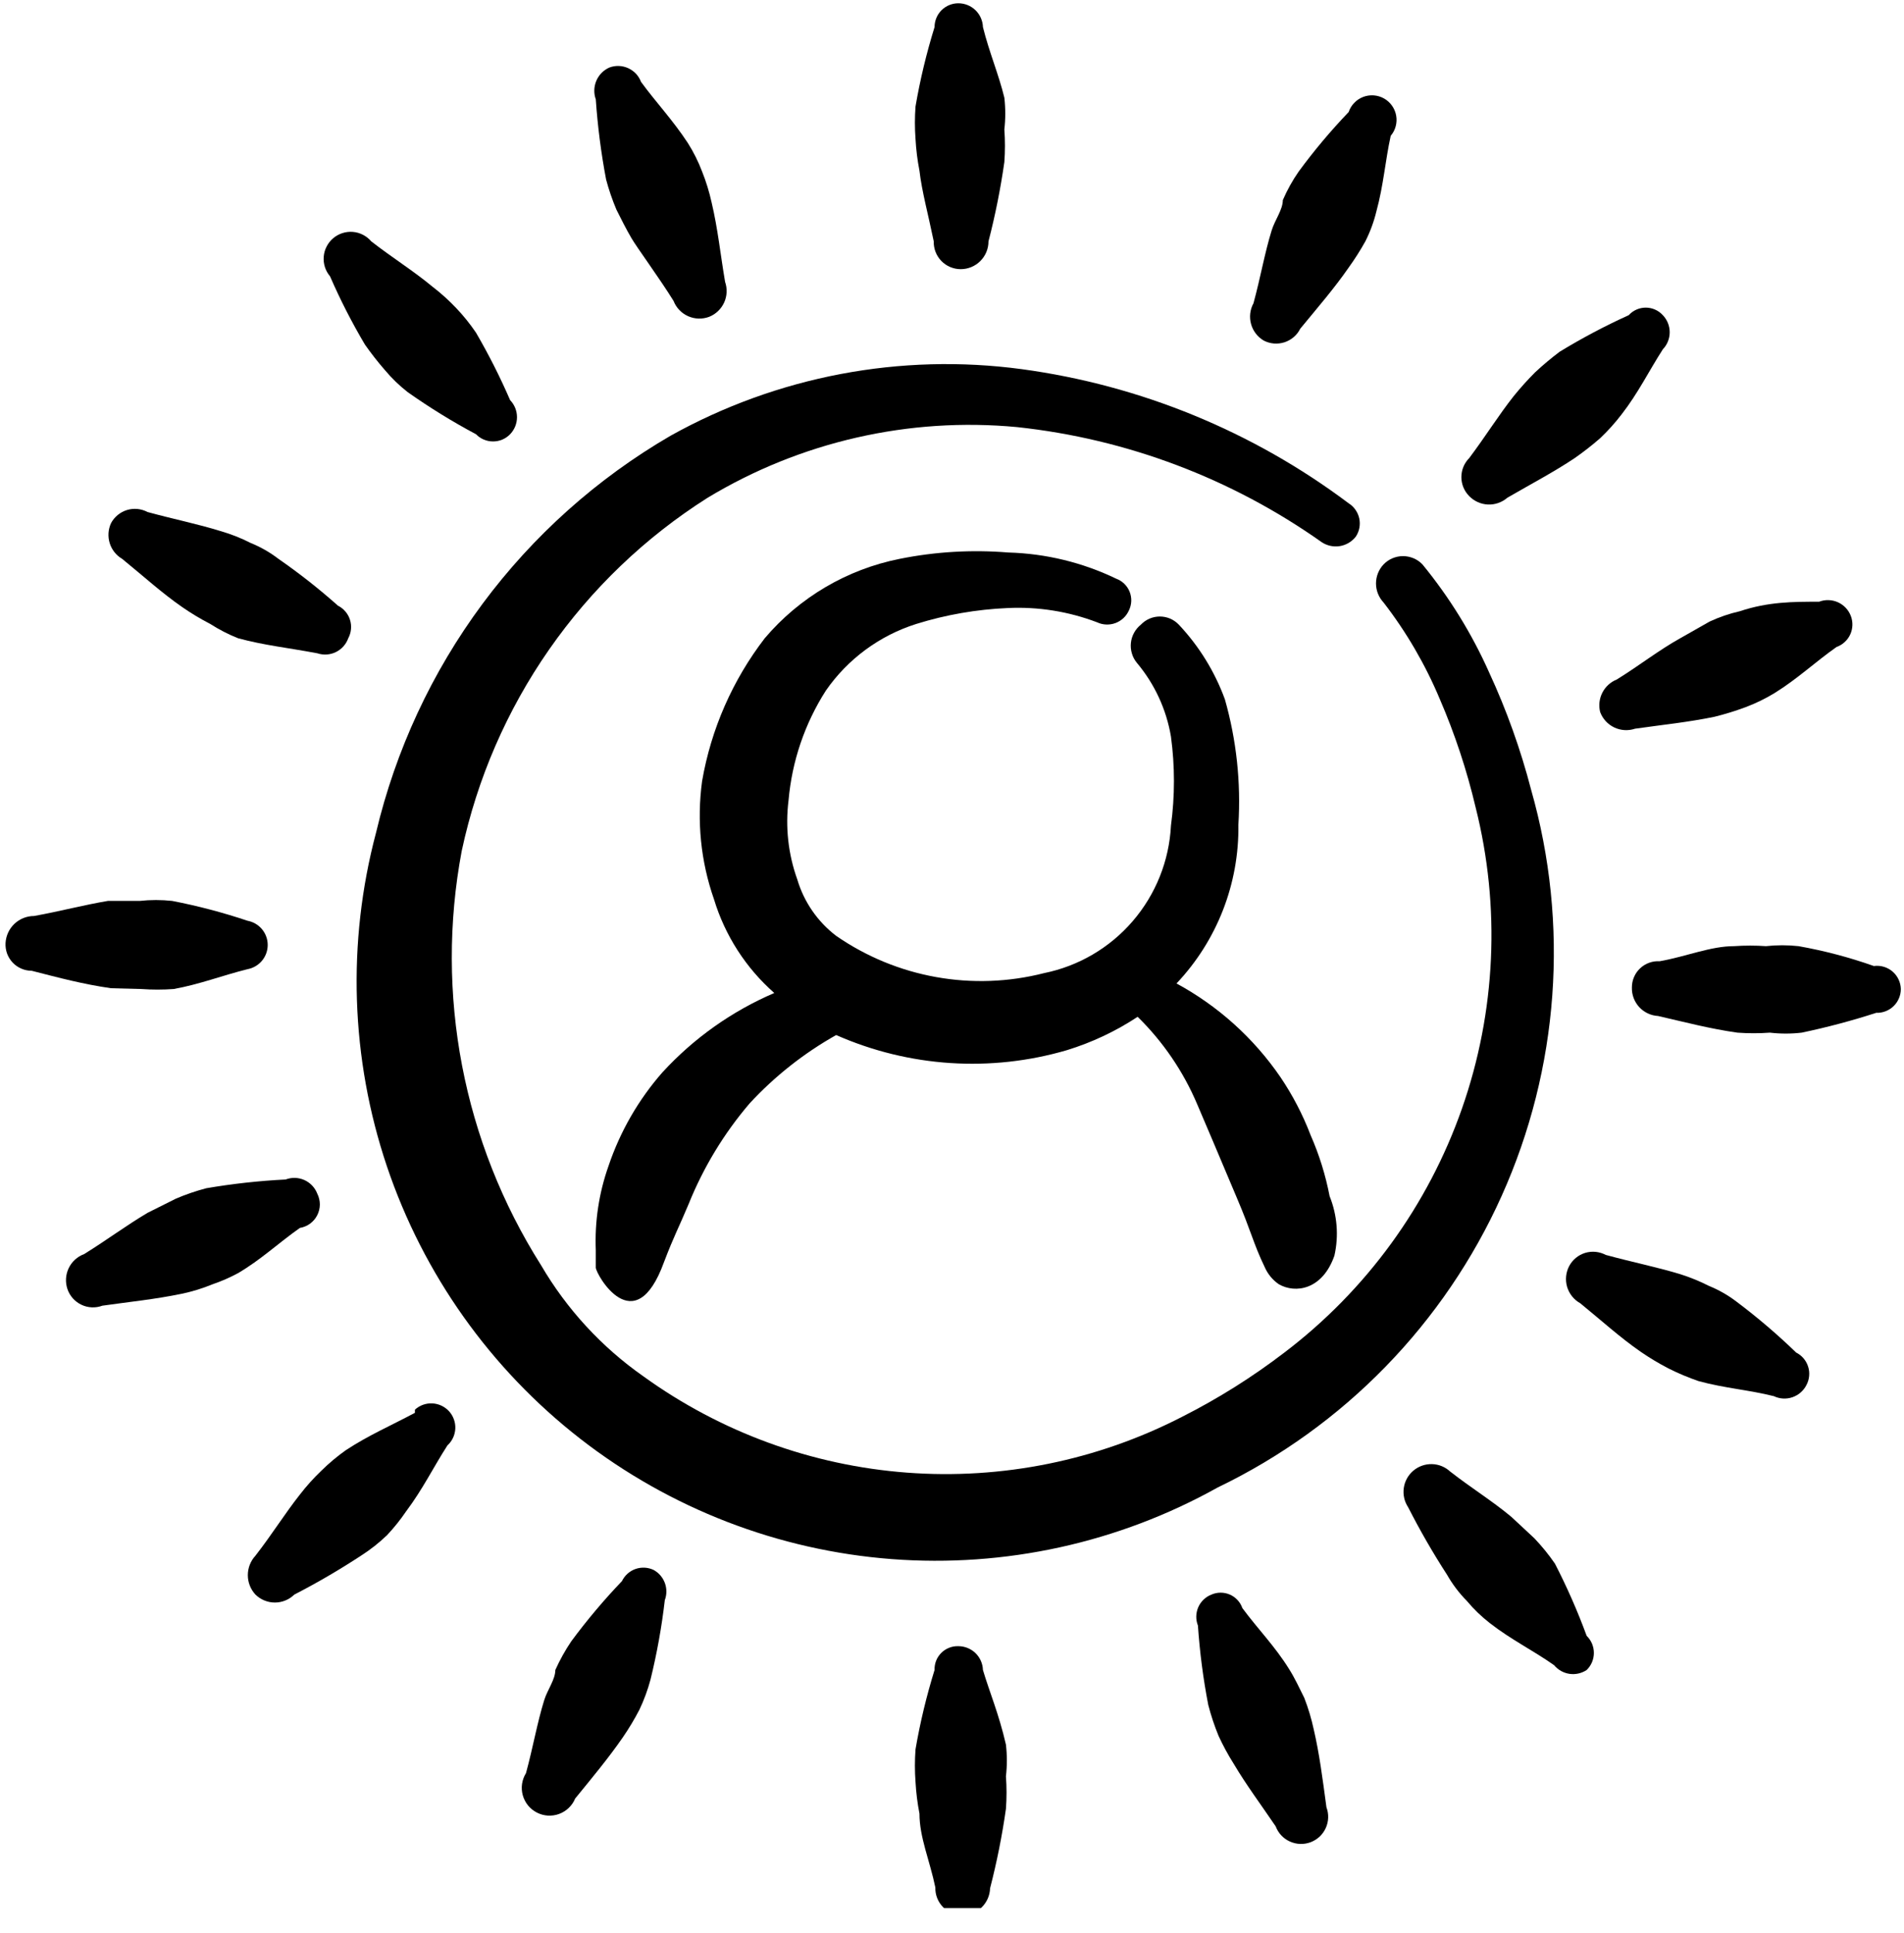 <svg width="68" height="69" viewBox="0 0 68 69" fill="none" xmlns="http://www.w3.org/2000/svg">
<g id="face-id-user--Streamline-Freehand" clip-path="url(#clip0_2421_16593)">
<g id="Group">
<path id="Vector" fillRule="evenodd" clipRule="evenodd" d="M33.348 8.617C33.344 8.746 33.367 8.874 33.413 8.995C33.46 9.115 33.53 9.224 33.62 9.317C33.71 9.409 33.817 9.483 33.936 9.533C34.055 9.583 34.183 9.609 34.312 9.609C34.575 9.609 34.827 9.504 35.013 9.318C35.199 9.132 35.303 8.88 35.303 8.617C35.545 7.684 35.734 6.738 35.87 5.784C35.898 5.397 35.898 5.009 35.87 4.622C35.913 4.246 35.913 3.865 35.87 3.489C35.672 2.667 35.331 1.874 35.105 0.967C35.097 0.739 35.002 0.523 34.838 0.364C34.674 0.206 34.455 0.117 34.227 0.117C34.001 0.117 33.785 0.207 33.625 0.366C33.466 0.526 33.377 0.742 33.377 0.967C33.089 1.896 32.861 2.842 32.697 3.801C32.668 4.187 32.668 4.576 32.697 4.962C32.718 5.343 32.765 5.721 32.838 6.096C32.923 6.832 33.15 7.654 33.348 8.617Z" fill="black"/>
<path id="Vector_2" fillRule="evenodd" clipRule="evenodd" d="M35.105 59.617C35.097 59.389 35.002 59.173 34.838 59.014C34.674 58.856 34.455 58.767 34.227 58.767C34.114 58.763 34.002 58.782 33.897 58.824C33.792 58.865 33.696 58.928 33.617 59.007C33.537 59.087 33.474 59.182 33.433 59.287C33.392 59.392 33.373 59.504 33.377 59.617C33.089 60.546 32.861 61.492 32.697 62.45C32.668 62.837 32.668 63.225 32.697 63.612C32.718 63.993 32.765 64.371 32.838 64.745C32.838 65.595 33.206 66.417 33.405 67.38C33.401 67.509 33.423 67.638 33.47 67.758C33.517 67.878 33.587 67.987 33.677 68.08C33.767 68.172 33.874 68.246 33.993 68.296C34.112 68.346 34.239 68.372 34.368 68.372C34.626 68.372 34.874 68.272 35.059 68.092C35.245 67.912 35.352 67.667 35.36 67.409C35.601 66.476 35.791 65.53 35.926 64.575C35.955 64.189 35.955 63.8 35.926 63.414C35.97 63.037 35.97 62.657 35.926 62.28C35.672 61.175 35.331 60.382 35.105 59.617Z" fill="black"/>
<path id="Vector_3" fillRule="evenodd" clipRule="evenodd" d="M66.923 34.486C66.047 34.176 65.147 33.939 64.232 33.777C63.846 33.735 63.456 33.735 63.07 33.777C62.693 33.751 62.314 33.751 61.937 33.777C61.087 33.777 60.237 34.145 59.273 34.316C59.146 34.308 59.018 34.326 58.898 34.37C58.778 34.413 58.668 34.481 58.575 34.569C58.482 34.656 58.408 34.762 58.358 34.879C58.307 34.996 58.282 35.123 58.282 35.251C58.274 35.509 58.367 35.76 58.542 35.951C58.717 36.141 58.959 36.256 59.217 36.27C60.208 36.497 61.058 36.724 62.05 36.865C62.437 36.893 62.825 36.893 63.212 36.865C63.588 36.909 63.968 36.909 64.345 36.865C65.245 36.676 66.134 36.44 67.008 36.157C67.122 36.161 67.236 36.142 67.342 36.101C67.449 36.06 67.546 35.998 67.628 35.919C67.71 35.839 67.775 35.744 67.819 35.639C67.864 35.534 67.887 35.421 67.887 35.307C67.884 35.188 67.856 35.07 67.804 34.962C67.753 34.855 67.68 34.759 67.589 34.681C67.498 34.604 67.391 34.546 67.277 34.513C67.162 34.479 67.042 34.47 66.923 34.486Z" fill="black"/>
<path id="Vector_4" fillRule="evenodd" clipRule="evenodd" d="M5.043 35.307C5.43 35.335 5.818 35.335 6.205 35.307C7.14 35.137 7.933 34.825 8.84 34.599C9.042 34.562 9.225 34.455 9.357 34.297C9.489 34.139 9.561 33.94 9.561 33.735C9.561 33.529 9.489 33.33 9.357 33.172C9.225 33.014 9.042 32.907 8.84 32.87C7.959 32.575 7.06 32.338 6.148 32.162C5.762 32.12 5.373 32.12 4.987 32.162H3.853C3.003 32.304 2.153 32.531 1.218 32.7C0.957 32.7 0.706 32.8 0.516 32.979C0.327 33.158 0.213 33.403 0.198 33.664C0.191 33.791 0.209 33.919 0.252 34.039C0.296 34.159 0.364 34.269 0.451 34.362C0.539 34.455 0.645 34.529 0.762 34.579C0.879 34.63 1.006 34.656 1.133 34.656C2.125 34.91 2.975 35.137 3.967 35.279L5.043 35.307Z" fill="black"/>
<path id="Vector_5" fillRule="evenodd" clipRule="evenodd" d="M53.833 17.769C54.712 17.259 55.477 16.862 56.242 16.352C56.556 16.132 56.859 15.896 57.148 15.644C57.426 15.381 57.681 15.097 57.913 14.794C58.508 14.029 58.877 13.264 59.387 12.47C59.544 12.307 59.632 12.088 59.632 11.861C59.632 11.634 59.544 11.416 59.387 11.252C59.31 11.167 59.216 11.099 59.111 11.053C59.006 11.006 58.892 10.982 58.778 10.982C58.663 10.982 58.549 11.006 58.444 11.053C58.339 11.099 58.245 11.167 58.168 11.252C57.321 11.636 56.498 12.071 55.703 12.556C55.398 12.786 55.105 13.031 54.825 13.292C54.555 13.562 54.3 13.846 54.06 14.142C53.522 14.822 53.068 15.559 52.473 16.352C52.293 16.533 52.192 16.777 52.192 17.032C52.192 17.287 52.293 17.532 52.473 17.712C52.65 17.893 52.889 18 53.142 18.011C53.395 18.021 53.642 17.935 53.833 17.769Z" fill="black"/>
<path id="Vector_6" fillRule="evenodd" clipRule="evenodd" d="M14.818 50.437C13.968 50.891 13.175 51.23 12.353 51.769C12.041 51.99 11.747 52.237 11.475 52.505C11.198 52.769 10.943 53.053 10.71 53.355C10.172 54.035 9.718 54.772 9.123 55.537C8.948 55.726 8.851 55.974 8.851 56.231C8.851 56.489 8.948 56.737 9.123 56.925C9.309 57.107 9.558 57.209 9.817 57.209C10.077 57.209 10.326 57.107 10.512 56.925C11.329 56.504 12.123 56.041 12.892 55.537C13.227 55.323 13.54 55.077 13.827 54.8C14.075 54.535 14.303 54.251 14.507 53.95C15.102 53.157 15.47 52.392 15.98 51.599C16.064 51.523 16.131 51.431 16.18 51.328C16.228 51.225 16.255 51.114 16.261 51.001C16.266 50.888 16.249 50.775 16.21 50.669C16.172 50.562 16.113 50.464 16.037 50.38C15.96 50.297 15.868 50.229 15.766 50.181C15.663 50.133 15.552 50.105 15.439 50.1C15.326 50.094 15.213 50.112 15.106 50.15C15 50.188 14.902 50.248 14.818 50.324V50.437Z" fill="black"/>
<path id="Vector_7" fillRule="evenodd" clipRule="evenodd" d="M55.533 55.82C55.312 55.499 55.066 55.196 54.797 54.914L53.975 54.149C53.295 53.582 52.558 53.129 51.793 52.534C51.615 52.368 51.383 52.273 51.14 52.268C50.897 52.262 50.66 52.346 50.475 52.503C50.29 52.66 50.169 52.88 50.135 53.121C50.101 53.362 50.157 53.606 50.292 53.809C50.713 54.635 51.176 55.439 51.68 56.217C51.874 56.558 52.112 56.873 52.388 57.152C52.633 57.445 52.909 57.711 53.21 57.945C53.975 58.54 54.74 58.909 55.505 59.447C55.644 59.614 55.839 59.723 56.053 59.755C56.268 59.786 56.486 59.737 56.667 59.617C56.748 59.538 56.813 59.443 56.857 59.339C56.901 59.234 56.924 59.121 56.924 59.008C56.924 58.894 56.901 58.782 56.857 58.677C56.813 58.573 56.748 58.478 56.667 58.399C56.343 57.517 55.964 56.656 55.533 55.82Z" fill="black"/>
<path id="Vector_8" fillRule="evenodd" clipRule="evenodd" d="M13.033 12.301C13.254 12.615 13.49 12.918 13.742 13.207C13.987 13.5 14.262 13.766 14.563 14.001C15.344 14.551 16.157 15.053 17 15.502C17.079 15.584 17.174 15.648 17.279 15.693C17.383 15.737 17.496 15.759 17.609 15.759C17.723 15.759 17.835 15.737 17.94 15.693C18.044 15.648 18.139 15.584 18.218 15.502C18.376 15.339 18.464 15.12 18.464 14.893C18.464 14.666 18.376 14.448 18.218 14.284C17.86 13.458 17.453 12.654 17 11.876C16.788 11.564 16.552 11.27 16.292 10.997C16.029 10.72 15.745 10.464 15.442 10.232C14.762 9.666 14.025 9.212 13.26 8.617C13.178 8.521 13.078 8.441 12.965 8.383C12.853 8.325 12.73 8.289 12.604 8.279C12.477 8.268 12.35 8.283 12.229 8.322C12.109 8.36 11.997 8.422 11.9 8.504C11.803 8.586 11.724 8.686 11.666 8.799C11.607 8.911 11.572 9.034 11.562 9.16C11.551 9.287 11.566 9.414 11.604 9.535C11.643 9.655 11.705 9.767 11.787 9.864C12.151 10.701 12.567 11.515 13.033 12.301Z" fill="black"/>
<path id="Vector_9" fillRule="evenodd" clipRule="evenodd" d="M21.646 6.407C21.744 6.774 21.867 7.134 22.015 7.484C22.185 7.824 22.355 8.164 22.553 8.504C22.752 8.844 23.545 9.921 24.055 10.742C24.15 10.986 24.337 11.182 24.576 11.288C24.815 11.394 25.085 11.401 25.33 11.309C25.567 11.214 25.757 11.031 25.863 10.799C25.968 10.567 25.98 10.303 25.896 10.062C25.727 9.071 25.642 8.192 25.415 7.229C25.332 6.852 25.218 6.482 25.075 6.124C24.94 5.768 24.769 5.426 24.565 5.104C24.026 4.282 23.431 3.659 22.893 2.922C22.852 2.814 22.791 2.715 22.712 2.631C22.632 2.547 22.538 2.48 22.432 2.432C22.327 2.385 22.213 2.359 22.098 2.355C21.983 2.352 21.868 2.371 21.76 2.412C21.552 2.506 21.386 2.674 21.297 2.885C21.208 3.095 21.201 3.331 21.278 3.546C21.344 4.506 21.467 5.462 21.646 6.407Z" fill="black"/>
<path id="Vector_10" fillRule="evenodd" clipRule="evenodd" d="M46.92 61.742C46.837 61.356 46.723 60.977 46.58 60.609C46.41 60.269 46.24 59.901 46.042 59.589C45.532 58.767 44.937 58.172 44.37 57.407C44.333 57.3 44.274 57.202 44.197 57.12C44.12 57.036 44.026 56.97 43.923 56.925C43.819 56.88 43.707 56.857 43.594 56.857C43.481 56.857 43.369 56.88 43.265 56.926C43.161 56.966 43.065 57.027 42.985 57.105C42.904 57.182 42.839 57.275 42.794 57.378C42.75 57.481 42.726 57.591 42.724 57.703C42.722 57.815 42.742 57.926 42.783 58.031C42.848 58.982 42.971 59.928 43.152 60.864C43.249 61.24 43.372 61.609 43.52 61.969C43.677 62.311 43.857 62.642 44.058 62.961C44.512 63.726 45.022 64.406 45.56 65.199C45.605 65.318 45.672 65.427 45.759 65.52C45.846 65.613 45.95 65.688 46.066 65.74C46.182 65.793 46.307 65.822 46.434 65.827C46.561 65.831 46.688 65.81 46.807 65.766C46.926 65.721 47.035 65.653 47.128 65.567C47.221 65.48 47.296 65.375 47.348 65.26C47.401 65.144 47.43 65.019 47.434 64.892C47.439 64.765 47.418 64.638 47.373 64.519C47.232 63.471 47.118 62.592 46.92 61.742Z" fill="black"/>
<path id="Vector_11" fillRule="evenodd" clipRule="evenodd" d="M57.148 25.419C57.238 25.661 57.418 25.858 57.651 25.969C57.884 26.08 58.151 26.096 58.395 26.014C59.387 25.872 60.265 25.787 61.228 25.589C61.603 25.497 61.972 25.383 62.333 25.249C62.698 25.113 63.05 24.942 63.382 24.739C64.203 24.229 64.827 23.634 65.592 23.096C65.698 23.058 65.797 22.999 65.88 22.922C65.964 22.846 66.032 22.754 66.079 22.651C66.127 22.548 66.153 22.436 66.157 22.323C66.161 22.209 66.142 22.096 66.102 21.991C66.061 21.883 65.999 21.784 65.92 21.7C65.841 21.616 65.746 21.548 65.641 21.501C65.535 21.453 65.422 21.427 65.306 21.424C65.191 21.42 65.076 21.44 64.968 21.481C64.033 21.481 63.155 21.481 62.135 21.821C61.764 21.905 61.403 22.029 61.058 22.189L60.01 22.784C59.245 23.209 58.565 23.747 57.743 24.257C57.52 24.346 57.337 24.513 57.228 24.726C57.118 24.94 57.09 25.186 57.148 25.419Z" fill="black"/>
<path id="Vector_12" fillRule="evenodd" clipRule="evenodd" d="M11.333 42.617C11.292 42.509 11.23 42.41 11.152 42.327C11.072 42.242 10.977 42.175 10.872 42.127C10.767 42.08 10.653 42.054 10.538 42.05C10.423 42.047 10.308 42.066 10.2 42.107C9.25 42.154 8.304 42.259 7.367 42.419C6.999 42.516 6.64 42.639 6.29 42.787L5.27 43.297C4.505 43.751 3.825 44.261 3.003 44.771C2.761 44.86 2.564 45.041 2.453 45.273C2.342 45.506 2.326 45.773 2.408 46.017C2.449 46.139 2.515 46.252 2.6 46.348C2.686 46.444 2.79 46.523 2.906 46.578C3.022 46.634 3.148 46.665 3.277 46.671C3.406 46.677 3.534 46.657 3.655 46.612C4.647 46.471 5.525 46.386 6.488 46.187C6.866 46.108 7.236 45.994 7.593 45.847C7.906 45.74 8.209 45.608 8.5 45.451C9.322 44.969 9.945 44.374 10.71 43.836C10.841 43.814 10.966 43.762 11.073 43.684C11.181 43.605 11.269 43.502 11.329 43.384C11.39 43.265 11.422 43.134 11.423 43.001C11.423 42.868 11.393 42.736 11.333 42.617Z" fill="black"/>
<path id="Vector_13" fillRule="evenodd" clipRule="evenodd" d="M45.135 12.159C45.248 12.217 45.372 12.253 45.499 12.263C45.626 12.273 45.754 12.258 45.875 12.219C45.997 12.179 46.109 12.116 46.205 12.033C46.302 11.95 46.381 11.848 46.438 11.734C47.09 10.941 47.657 10.289 48.167 9.552C48.383 9.252 48.582 8.94 48.762 8.617C48.935 8.275 49.068 7.914 49.158 7.541C49.413 6.606 49.47 5.756 49.668 4.849C49.752 4.75 49.813 4.634 49.846 4.51C49.88 4.385 49.886 4.254 49.863 4.127C49.841 4 49.79 3.879 49.715 3.773C49.641 3.668 49.544 3.58 49.431 3.516C49.319 3.453 49.194 3.415 49.065 3.405C48.936 3.395 48.806 3.414 48.685 3.46C48.565 3.506 48.455 3.578 48.366 3.672C48.276 3.765 48.208 3.876 48.167 3.999C47.526 4.668 46.93 5.378 46.382 6.124C46.159 6.444 45.97 6.786 45.815 7.144C45.815 7.484 45.532 7.852 45.418 8.221C45.163 9.042 45.022 9.892 44.767 10.827C44.643 11.053 44.612 11.319 44.681 11.568C44.749 11.816 44.912 12.028 45.135 12.159Z" fill="black"/>
<path id="Vector_14" fillRule="evenodd" clipRule="evenodd" d="M23.346 56.047C23.144 55.95 22.91 55.937 22.698 56.011C22.485 56.086 22.311 56.241 22.213 56.444C21.564 57.122 20.958 57.842 20.4 58.597C20.182 58.92 19.993 59.262 19.833 59.617C19.833 59.957 19.55 60.325 19.436 60.694C19.181 61.516 19.04 62.365 18.785 63.3C18.712 63.417 18.665 63.547 18.645 63.682C18.625 63.818 18.634 63.956 18.67 64.088C18.707 64.22 18.77 64.343 18.856 64.45C18.942 64.556 19.05 64.643 19.172 64.706C19.293 64.769 19.427 64.806 19.564 64.815C19.7 64.823 19.837 64.804 19.966 64.757C20.095 64.71 20.212 64.637 20.311 64.542C20.41 64.448 20.489 64.334 20.541 64.207C21.165 63.442 21.732 62.762 22.241 62.026C22.46 61.708 22.659 61.377 22.837 61.034C23.001 60.688 23.134 60.327 23.233 59.957C23.462 59.024 23.633 58.078 23.743 57.124C23.817 56.927 23.818 56.709 23.745 56.512C23.672 56.314 23.531 56.149 23.346 56.047Z" fill="black"/>
<path id="Vector_15" fillRule="evenodd" clipRule="evenodd" d="M64.147 48.284C63.477 47.636 62.767 47.03 62.022 46.471C61.718 46.238 61.384 46.048 61.03 45.904C60.693 45.733 60.342 45.591 59.982 45.479C59.132 45.224 58.282 45.054 57.347 44.799C57.121 44.679 56.857 44.653 56.613 44.727C56.368 44.802 56.164 44.97 56.043 45.196C55.922 45.425 55.895 45.693 55.969 45.943C56.044 46.191 56.213 46.401 56.44 46.527C57.205 47.151 57.857 47.745 58.593 48.255C58.911 48.474 59.242 48.673 59.585 48.85C59.933 49.026 60.293 49.177 60.662 49.304C61.597 49.559 62.447 49.615 63.353 49.842C63.56 49.941 63.798 49.955 64.015 49.88C64.232 49.806 64.412 49.65 64.515 49.446C64.569 49.345 64.602 49.236 64.612 49.122C64.623 49.009 64.611 48.895 64.576 48.787C64.542 48.679 64.486 48.578 64.412 48.492C64.339 48.406 64.248 48.335 64.147 48.284Z" fill="black"/>
<path id="Vector_16" fillRule="evenodd" clipRule="evenodd" d="M4.363 19.951C5.128 20.574 5.78 21.169 6.516 21.679C6.834 21.898 7.165 22.097 7.508 22.274C7.822 22.475 8.154 22.646 8.5 22.784C9.435 23.039 10.285 23.124 11.333 23.322C11.551 23.395 11.789 23.379 11.995 23.279C12.202 23.178 12.361 23 12.438 22.784C12.492 22.684 12.525 22.574 12.535 22.461C12.546 22.348 12.534 22.233 12.499 22.125C12.465 22.017 12.409 21.917 12.335 21.83C12.262 21.744 12.171 21.673 12.07 21.622C11.396 21.023 10.686 20.464 9.945 19.951C9.641 19.718 9.308 19.528 8.953 19.384C8.609 19.208 8.248 19.066 7.876 18.959C7.055 18.704 6.205 18.534 5.27 18.279C5.044 18.159 4.78 18.133 4.536 18.207C4.292 18.282 4.087 18.45 3.966 18.675C3.862 18.899 3.845 19.154 3.918 19.39C3.991 19.626 4.15 19.826 4.363 19.951Z" fill="black"/>
<g id="Group_2">
<path id="Vector_17" d="M54.683 28.195C54.309 26.756 53.807 25.352 53.182 24.002C52.564 22.617 51.763 21.321 50.802 20.149C50.712 20.055 50.604 19.981 50.485 19.93C50.365 19.88 50.237 19.853 50.107 19.853C49.978 19.853 49.849 19.88 49.73 19.93C49.611 19.981 49.503 20.055 49.413 20.149C49.24 20.333 49.143 20.576 49.143 20.829C49.143 21.082 49.24 21.325 49.413 21.509C50.232 22.568 50.908 23.73 51.425 24.965C51.962 26.21 52.388 27.5 52.7 28.819C53.596 32.375 53.426 36.117 52.212 39.578C50.998 43.039 48.793 46.066 45.872 48.284C44.727 49.16 43.503 49.929 42.217 50.579C39.189 52.137 35.789 52.827 32.393 52.572C28.998 52.317 25.739 51.127 22.978 49.134C21.488 48.091 20.241 46.737 19.323 45.167C16.541 40.773 15.528 35.488 16.49 30.377C17.042 27.797 18.103 25.353 19.611 23.188C21.119 21.023 23.044 19.18 25.273 17.769C28.592 15.767 32.465 14.883 36.323 15.247C40.241 15.666 43.986 17.08 47.203 19.355C47.394 19.482 47.625 19.532 47.851 19.496C48.077 19.459 48.281 19.338 48.422 19.157C48.484 19.063 48.528 18.957 48.549 18.845C48.57 18.734 48.569 18.619 48.545 18.508C48.521 18.398 48.475 18.293 48.41 18.2C48.345 18.107 48.263 18.027 48.166 17.967C44.748 15.401 40.729 13.753 36.493 13.179C32.162 12.596 27.759 13.431 23.942 15.559C21.32 17.084 19.036 19.126 17.229 21.561C15.422 23.997 14.13 26.775 13.43 29.726C12.388 33.65 12.523 37.794 13.82 41.642C15.118 45.49 17.518 48.87 20.724 51.363C23.929 53.855 27.798 55.349 31.846 55.658C35.895 55.967 39.945 55.078 43.492 53.1C47.993 50.934 51.585 47.247 53.632 42.69C55.68 38.134 56.052 33 54.683 28.195Z" fill="black"/>
<path id="Vector_18" d="M23.715 45.054C24.083 44.09 24.225 43.864 24.593 42.986C25.12 41.676 25.857 40.46 26.775 39.387C27.671 38.419 28.713 37.597 29.863 36.95C32.462 38.097 35.382 38.288 38.108 37.489C39.001 37.214 39.85 36.814 40.63 36.299C41.537 37.188 42.259 38.247 42.755 39.416L43.322 40.747L44.172 42.759C44.681 43.949 44.767 44.402 45.163 45.224C45.271 45.476 45.447 45.692 45.673 45.847C46.268 46.187 47.231 46.045 47.657 44.827C47.818 44.118 47.758 43.377 47.486 42.702C47.342 41.952 47.114 41.22 46.806 40.52C46.528 39.792 46.166 39.098 45.73 38.452C44.775 37.059 43.503 35.913 42.018 35.109C43.465 33.58 44.258 31.547 44.228 29.442C44.322 27.933 44.16 26.42 43.746 24.965C43.384 23.976 42.825 23.07 42.103 22.302C42.016 22.21 41.91 22.136 41.794 22.085C41.676 22.035 41.55 22.009 41.423 22.009C41.296 22.009 41.17 22.035 41.053 22.085C40.936 22.136 40.831 22.21 40.743 22.302C40.644 22.382 40.562 22.48 40.501 22.592C40.44 22.704 40.402 22.826 40.389 22.953C40.376 23.079 40.388 23.207 40.425 23.329C40.461 23.451 40.521 23.564 40.602 23.662C41.236 24.416 41.657 25.326 41.82 26.297C41.962 27.35 41.962 28.418 41.82 29.471C41.757 30.728 41.277 31.928 40.456 32.882C39.635 33.837 38.52 34.49 37.286 34.74C36.026 35.062 34.711 35.11 33.43 34.88C32.15 34.651 30.933 34.149 29.863 33.409C29.199 32.903 28.713 32.198 28.475 31.397C28.149 30.491 28.043 29.52 28.163 28.564C28.286 27.172 28.742 25.831 29.495 24.654C30.278 23.525 31.414 22.688 32.725 22.274C33.782 21.945 34.877 21.755 35.983 21.707C37.074 21.654 38.164 21.828 39.185 22.217C39.287 22.265 39.398 22.291 39.51 22.295C39.623 22.299 39.735 22.281 39.84 22.242C39.946 22.202 40.042 22.142 40.124 22.065C40.206 21.988 40.272 21.895 40.318 21.792C40.369 21.689 40.397 21.576 40.402 21.461C40.406 21.346 40.386 21.232 40.344 21.125C40.301 21.018 40.236 20.921 40.154 20.841C40.071 20.761 39.973 20.699 39.865 20.659C38.661 20.079 37.347 19.761 36.011 19.724C34.713 19.618 33.407 19.694 32.13 19.951C30.251 20.325 28.553 21.324 27.313 22.784C26.165 24.277 25.396 26.027 25.075 27.884C24.881 29.305 25.026 30.752 25.5 32.105C25.893 33.398 26.639 34.556 27.653 35.449C26.136 36.1 24.774 37.066 23.658 38.282C22.801 39.258 22.147 40.395 21.732 41.626C21.391 42.589 21.237 43.608 21.278 44.629V45.252C21.278 45.479 22.666 47.944 23.715 45.054Z" fill="black"/>
</g>
</g>
</g>
<defs>
<clipPath id="clip0_2421_16593">
<rect width="68" height="68" fill="white" transform="translate(0 0.117)"/>
</clipPath>
</defs>
</svg>
